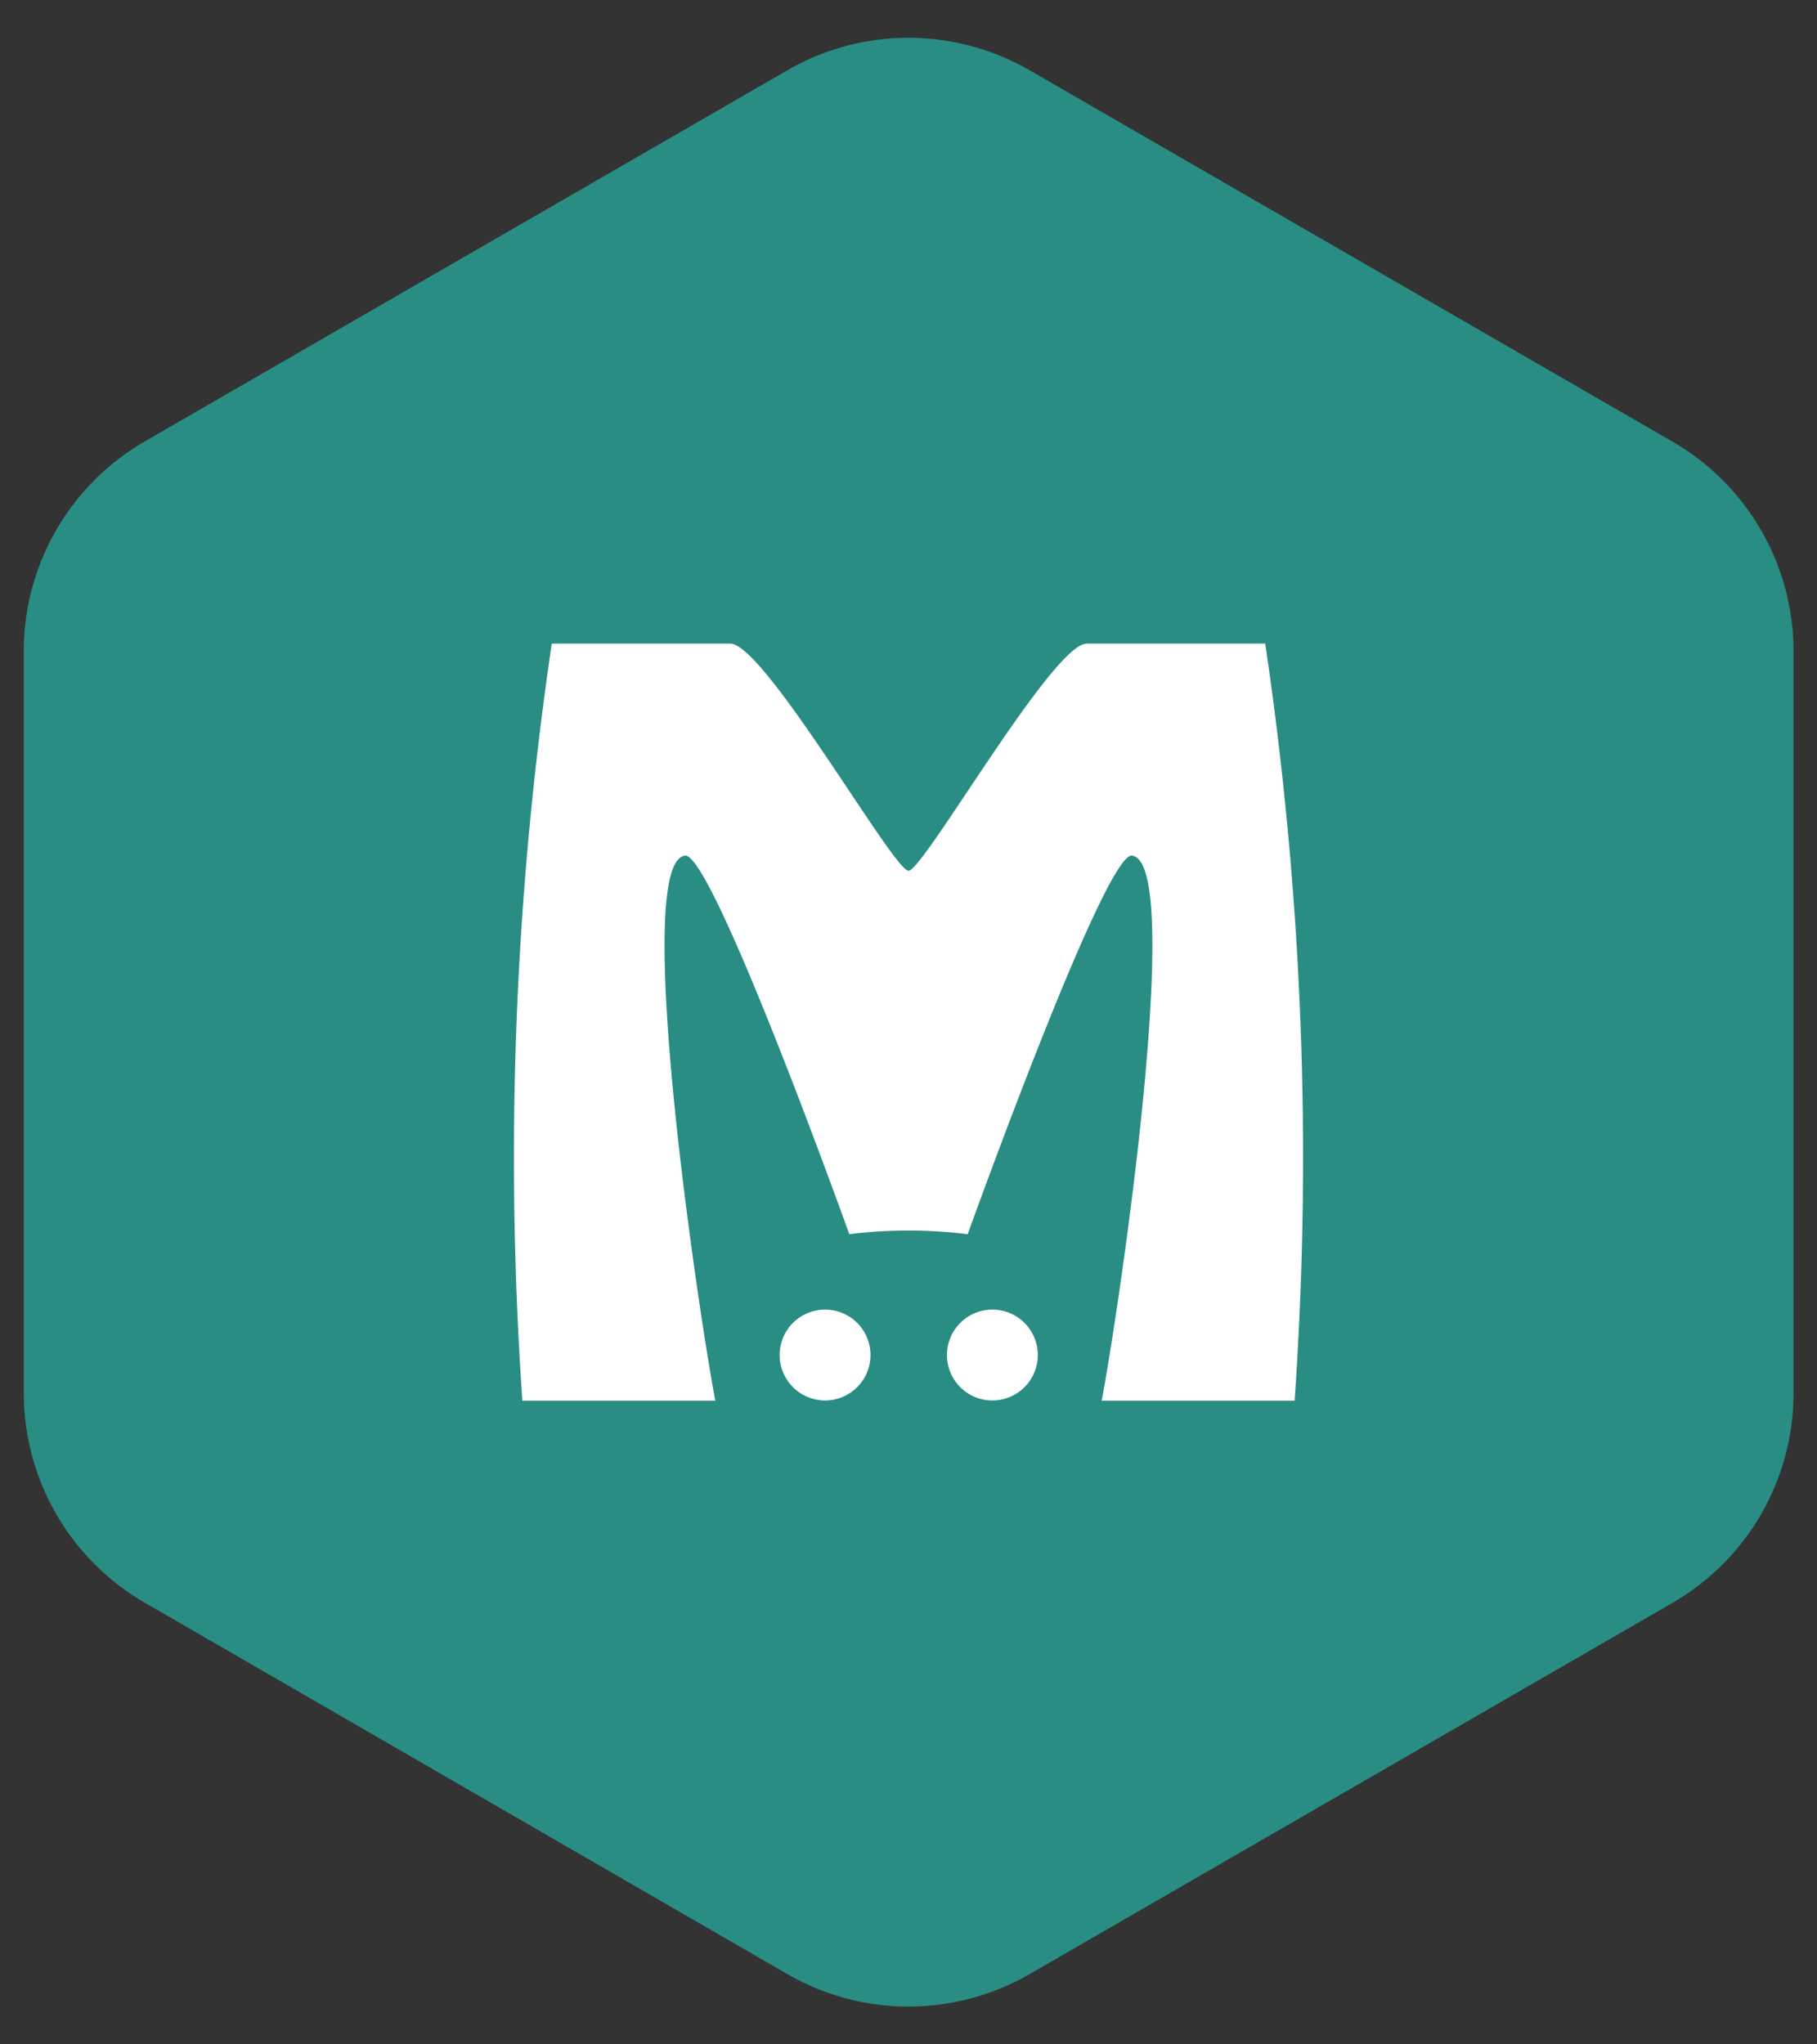 <?xml version="1.0" encoding="UTF-8"?> <svg xmlns="http://www.w3.org/2000/svg" id="Layer_1" data-name="Layer 1" viewBox="0 0 120 135"><rect x="0" y="0" width="120" height="135" fill="#333333" stroke="none"/><defs><style>.cls-1{fill:#298d83;}.cls-2{fill:#fff;}</style></defs><title>01_INSTANA_IconSet</title><path class="cls-1" d="M52,4.64,9.56,29.15A16,16,0,0,0,1.57,43V92a16,16,0,0,0,8,13.84L52,130.36a16,16,0,0,0,16,0l42.45-24.51a16,16,0,0,0,8-13.84V43a16,16,0,0,0-8-13.84L68,4.64A16,16,0,0,0,52,4.64Z"></path><path class="cls-2" d="M36.44,42.5a231.79,231.79,0,0,0-1.94,50H47.24c-1.21-6.45-5.56-35.9-1.94-36,1.94.3,10.79,25,10.79,25a32,32,0,0,1,7.82,0s8.86-24.68,10.79-25c3.61.09-.73,29.54-1.94,36H85.5a231.69,231.69,0,0,0-1.94-50H71.77c-2.25,0-10.78,15-11.77,15s-9.52-15-11.77-15Z"></path><path class="cls-2" d="M57.49,89.48a3,3,0,1,1-3-3,3,3,0,0,1,3,3Z"></path><path class="cls-2" d="M68.54,89.48a3,3,0,1,1-3-3,3,3,0,0,1,3,3Z"></path></svg> 